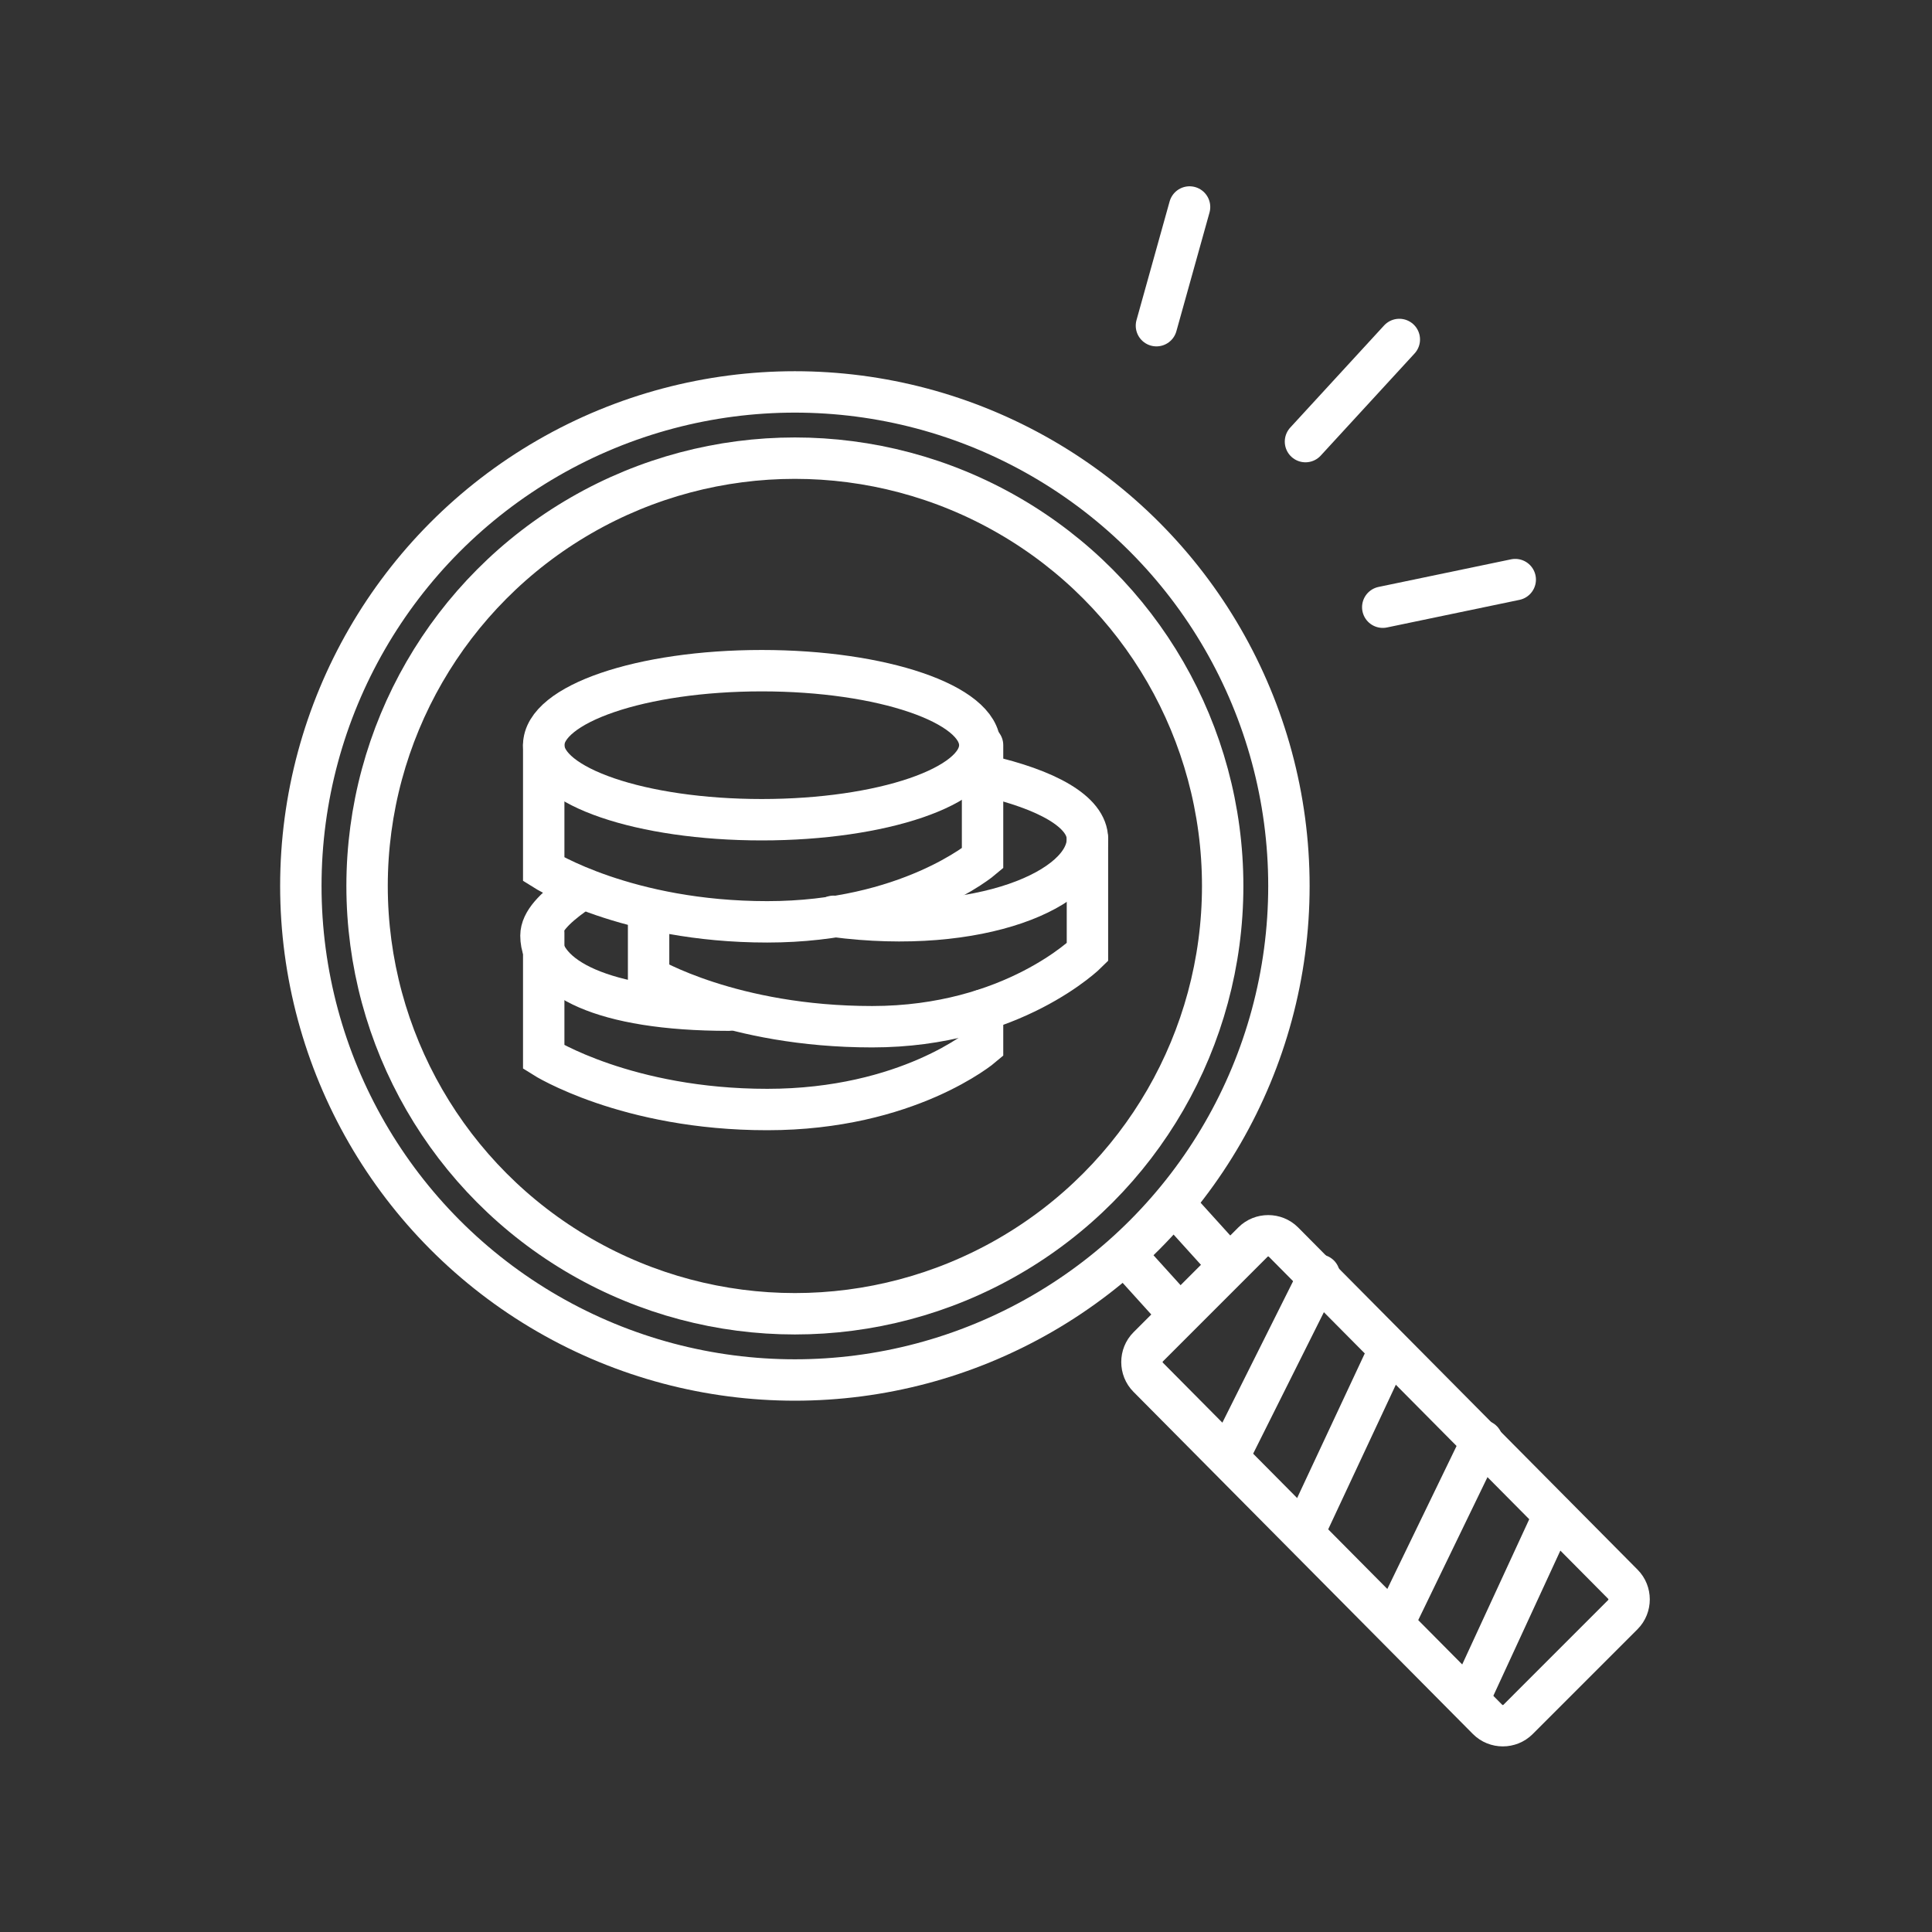 <?xml version="1.0" encoding="utf-8"?>
<!-- Generator: Adobe Illustrator 25.0.0, SVG Export Plug-In . SVG Version: 6.00 Build 0)  -->
<svg version="1.1" id="Layer_1" xmlns="http://www.w3.org/2000/svg" xmlns:xlink="http://www.w3.org/1999/xlink" x="0px" y="0px"
	 viewBox="0 0 70 70" style="enable-background:new 0 0 70 70;" xml:space="preserve">
<rect x="0" y="0" width="70" height="70" fill="#333333" stroke="none"/>
<style type="text/css">
	.st0{fill:none;stroke:#FFFFFF;stroke-width:1.5;stroke-linecap:round;stroke-miterlimit:10;}
</style>
<g id="Layer_2_1_">
	<g id="Layer_1-2">
		<circle class="st0" cx="28.8" cy="32.1" r="15.5"/>
		<path class="st0" d="M41.6,48.8l3.8-3.8c0.3-0.3,0.8-0.3,1.1,0l12.3,12.4c0.3,0.3,0.3,0.8,0,1.1L55,62.3c-0.3,0.3-0.8,0.3-1.1,0
			L41.6,49.9C41.3,49.6,41.3,49.1,41.6,48.8z"/>
		<line class="st0" x1="44.6" y1="52.6" x2="47.8" y2="46.2"/>
		<line class="st0" x1="47.3" y1="55.4" x2="50.2" y2="49.2"/>
		<line class="st0" x1="50.6" y1="58.6" x2="53.7" y2="52.2"/>
		<line class="st0" x1="53.3" y1="61.4" x2="56.3" y2="54.9"/>
		<line class="st0" x1="54.9" y1="21" x2="50.1" y2="22"/>
		<line class="st0" x1="50.7" y1="12.3" x2="47.3" y2="16"/>
		<line class="st0" x1="43.1" y1="7.5" x2="41.9" y2="11.8"/>
		<circle class="st0" cx="28.8" cy="32.1" r="17.9"/>
		<line class="st0" x1="42.6" y1="43.7" x2="44.5" y2="45.8"/>
		<line class="st0" x1="40.8" y1="45.5" x2="42.7" y2="47.6"/>
		<ellipse class="st0" cx="27.6" cy="27" rx="7.9" ry="2.7"/>
		<path class="st0" d="M19.7,27v4.5c0,0,3,1.9,8.1,1.9s7.8-2.3,7.8-2.3V27"/>
		<path class="st0" d="M35.7,28.1c2.2,0.5,3.7,1.3,3.7,2.3c0,1.8-3.9,3.5-9.2,2.8"/>
		<path class="st0" d="M23.5,33.3v2.1c0,0,3,1.8,8.1,1.8s7.8-2.7,7.8-2.7v-4.1"/>
		<path class="st0" d="M26.4,36.6c-4.6,0-6.8-1.2-6.8-2.7c0-0.5,0.5-1,1.2-1.5"/>
		<path class="st0" d="M19.7,33.8v4.5c0,0,3,1.9,8.1,1.9s7.8-2.3,7.8-2.3v-1.3"/>
	</g>
</g>
</svg>

